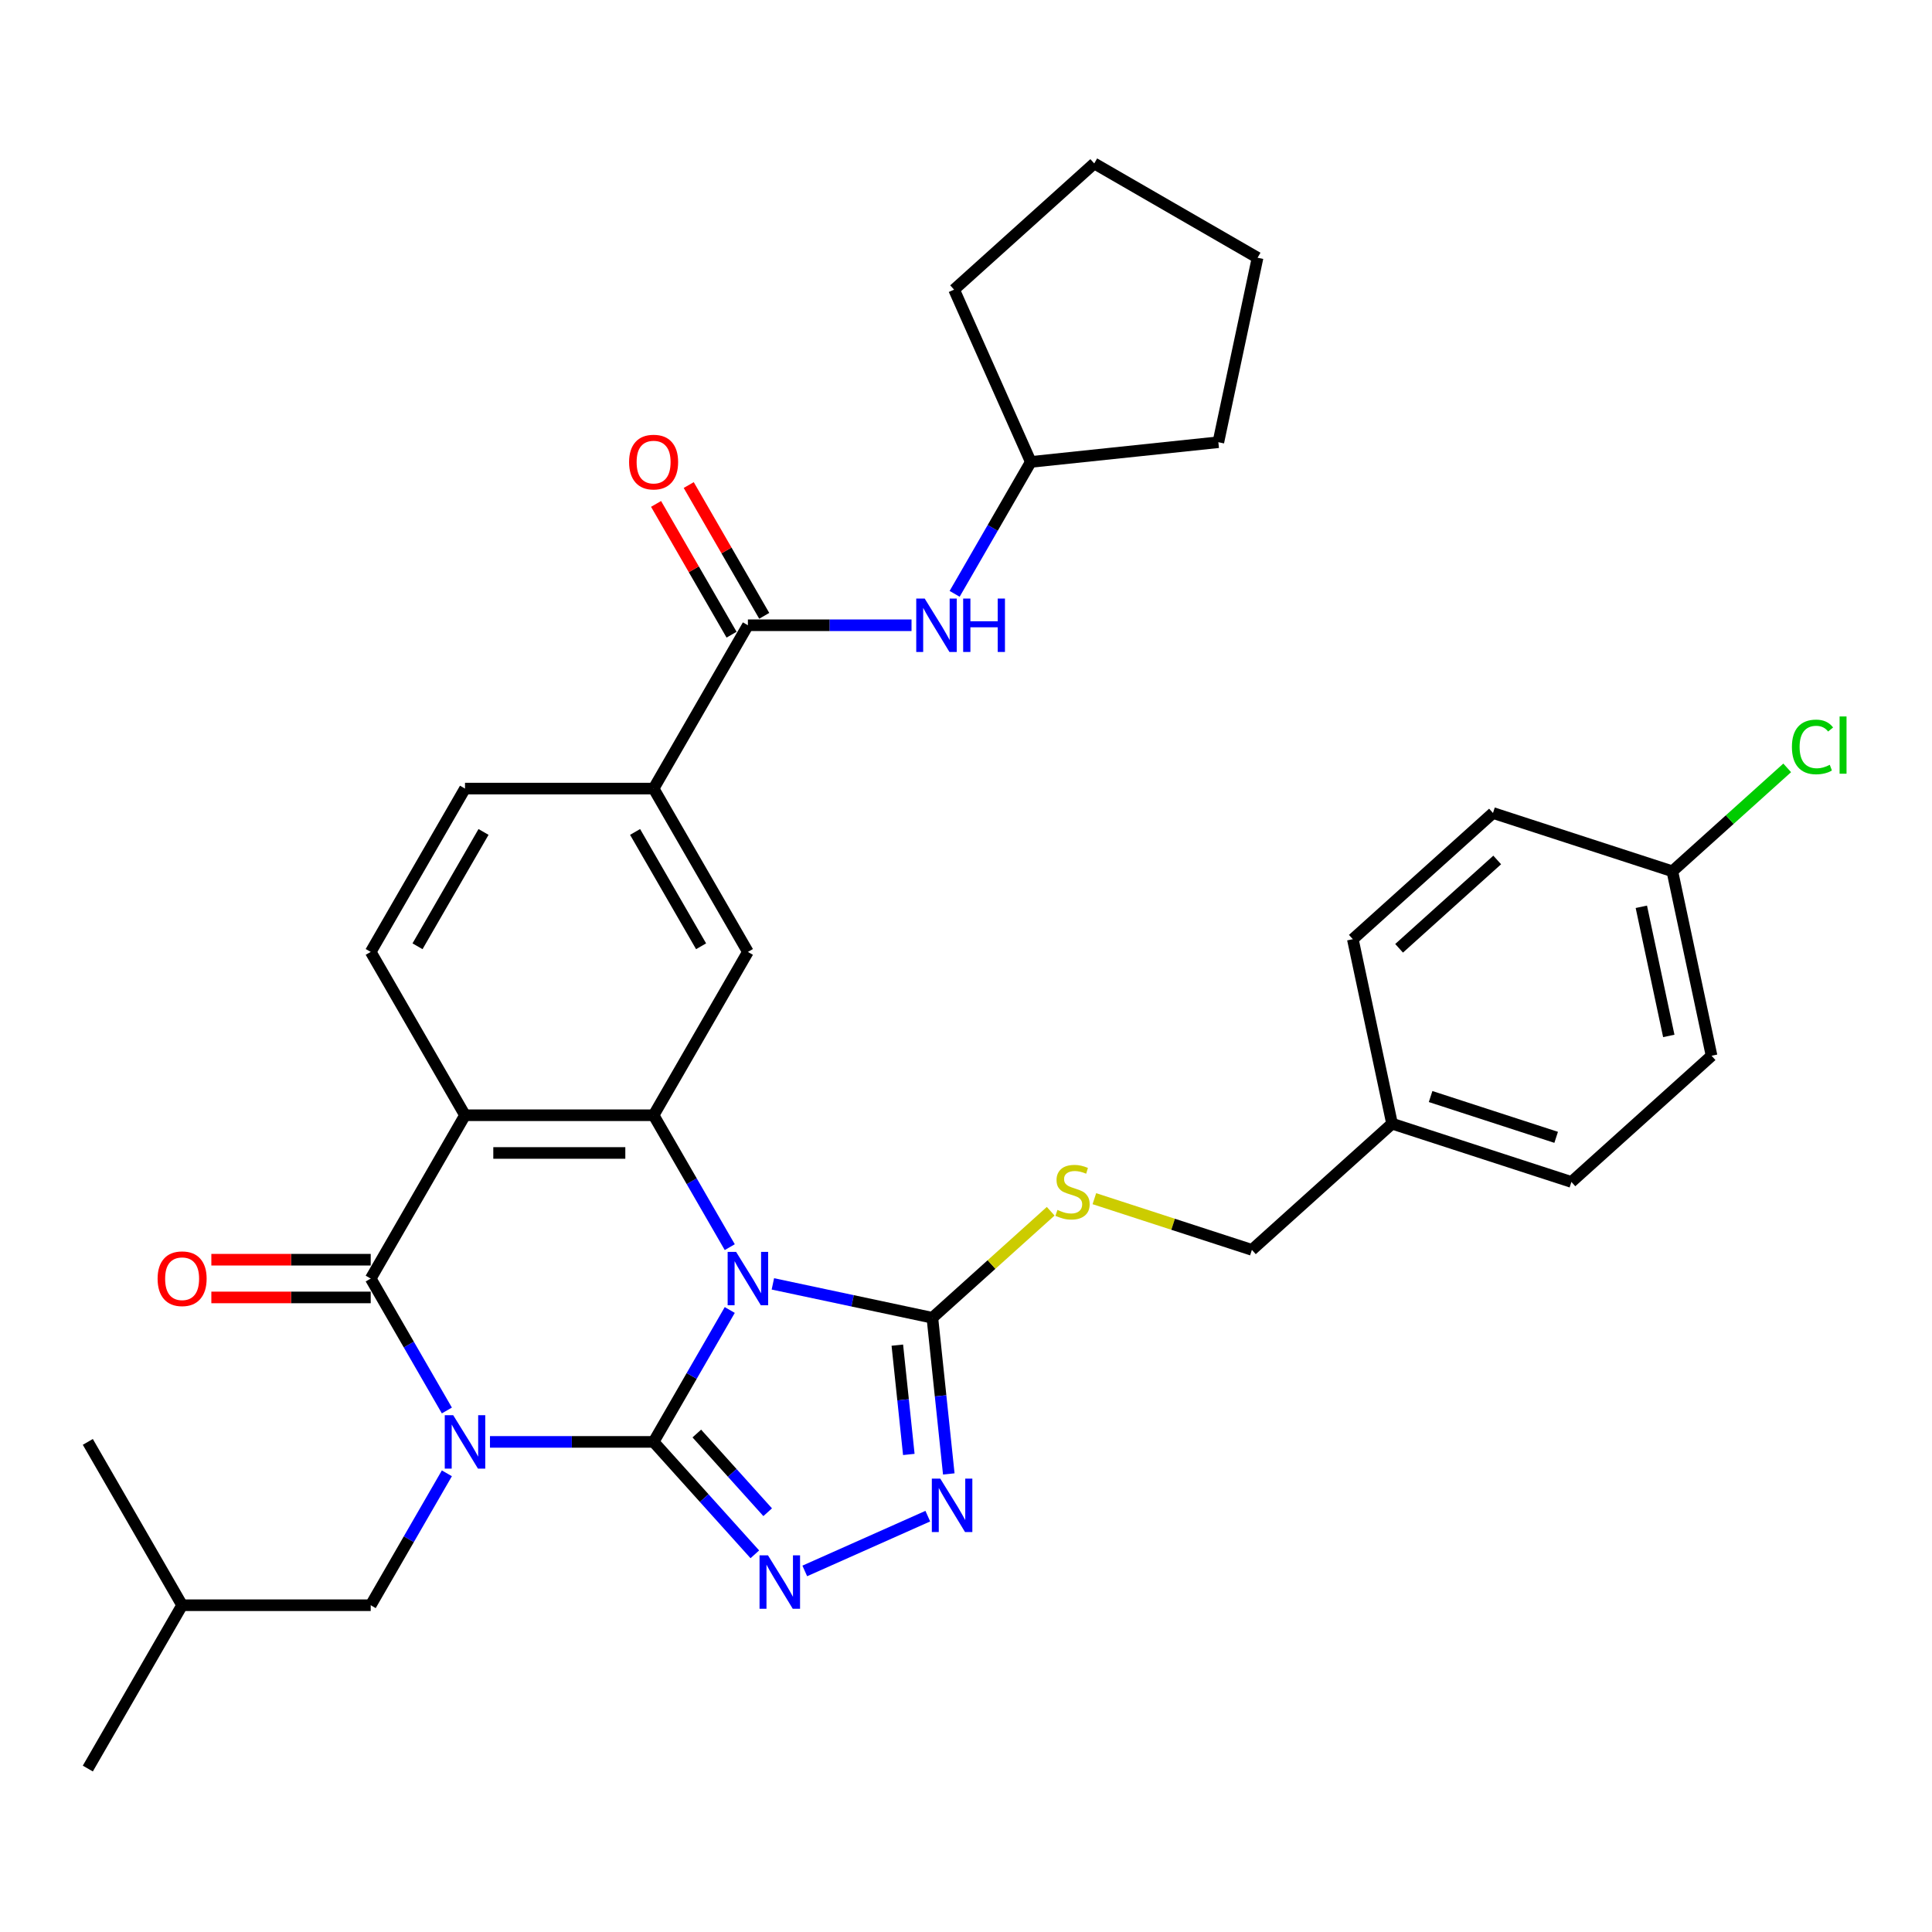 <?xml version='1.0' encoding='iso-8859-1'?>
<svg version='1.1' baseProfile='full'
              xmlns='http://www.w3.org/2000/svg'
                      xmlns:rdkit='http://www.rdkit.org/xml'
                      xmlns:xlink='http://www.w3.org/1999/xlink'
                  xml:space='preserve'
width='1000px' height='1000px' viewBox='0 0 1000 1000'>
<!-- END OF HEADER -->
<rect style='opacity:1.0;fill:#FFFFFF;stroke:none' width='1000' height='1000' x='0' y='0'> </rect>
<path class='bond-0' d='M 338.304,746.324 L 295.958,746.324' style='fill:none;fill-rule:evenodd;stroke:#000000;stroke-width:6px;stroke-linecap:butt;stroke-linejoin:miter;stroke-opacity:1' />
<path class='bond-0' d='M 295.958,746.324 L 253.612,746.324' style='fill:none;fill-rule:evenodd;stroke:#0000FF;stroke-width:6px;stroke-linecap:butt;stroke-linejoin:miter;stroke-opacity:1' />
<path class='bond-1' d='M 338.304,746.324 L 358.014,712.187' style='fill:none;fill-rule:evenodd;stroke:#000000;stroke-width:6px;stroke-linecap:butt;stroke-linejoin:miter;stroke-opacity:1' />
<path class='bond-1' d='M 358.014,712.187 L 377.723,678.049' style='fill:none;fill-rule:evenodd;stroke:#0000FF;stroke-width:6px;stroke-linecap:butt;stroke-linejoin:miter;stroke-opacity:1' />
<path class='bond-5' d='M 338.304,746.324 L 364.501,775.419' style='fill:none;fill-rule:evenodd;stroke:#000000;stroke-width:6px;stroke-linecap:butt;stroke-linejoin:miter;stroke-opacity:1' />
<path class='bond-5' d='M 364.501,775.419 L 390.698,804.514' style='fill:none;fill-rule:evenodd;stroke:#0000FF;stroke-width:6px;stroke-linecap:butt;stroke-linejoin:miter;stroke-opacity:1' />
<path class='bond-5' d='M 360.672,741.989 L 379.01,762.355' style='fill:none;fill-rule:evenodd;stroke:#000000;stroke-width:6px;stroke-linecap:butt;stroke-linejoin:miter;stroke-opacity:1' />
<path class='bond-5' d='M 379.01,762.355 L 397.347,782.722' style='fill:none;fill-rule:evenodd;stroke:#0000FF;stroke-width:6px;stroke-linecap:butt;stroke-linejoin:miter;stroke-opacity:1' />
<path class='bond-2' d='M 231.298,730.062 L 211.589,695.924' style='fill:none;fill-rule:evenodd;stroke:#0000FF;stroke-width:6px;stroke-linecap:butt;stroke-linejoin:miter;stroke-opacity:1' />
<path class='bond-2' d='M 211.589,695.924 L 191.879,661.786' style='fill:none;fill-rule:evenodd;stroke:#000000;stroke-width:6px;stroke-linecap:butt;stroke-linejoin:miter;stroke-opacity:1' />
<path class='bond-12' d='M 231.298,762.587 L 211.589,796.725' style='fill:none;fill-rule:evenodd;stroke:#0000FF;stroke-width:6px;stroke-linecap:butt;stroke-linejoin:miter;stroke-opacity:1' />
<path class='bond-12' d='M 211.589,796.725 L 191.879,830.863' style='fill:none;fill-rule:evenodd;stroke:#000000;stroke-width:6px;stroke-linecap:butt;stroke-linejoin:miter;stroke-opacity:1' />
<path class='bond-3' d='M 377.723,645.523 L 358.014,611.385' style='fill:none;fill-rule:evenodd;stroke:#0000FF;stroke-width:6px;stroke-linecap:butt;stroke-linejoin:miter;stroke-opacity:1' />
<path class='bond-3' d='M 358.014,611.385 L 338.304,577.248' style='fill:none;fill-rule:evenodd;stroke:#000000;stroke-width:6px;stroke-linecap:butt;stroke-linejoin:miter;stroke-opacity:1' />
<path class='bond-6' d='M 400.037,664.533 L 441.316,673.307' style='fill:none;fill-rule:evenodd;stroke:#0000FF;stroke-width:6px;stroke-linecap:butt;stroke-linejoin:miter;stroke-opacity:1' />
<path class='bond-6' d='M 441.316,673.307 L 482.596,682.082' style='fill:none;fill-rule:evenodd;stroke:#000000;stroke-width:6px;stroke-linecap:butt;stroke-linejoin:miter;stroke-opacity:1' />
<path class='bond-15' d='M 191.879,652.024 L 150.636,652.024' style='fill:none;fill-rule:evenodd;stroke:#000000;stroke-width:6px;stroke-linecap:butt;stroke-linejoin:miter;stroke-opacity:1' />
<path class='bond-15' d='M 150.636,652.024 L 109.393,652.024' style='fill:none;fill-rule:evenodd;stroke:#FF0000;stroke-width:6px;stroke-linecap:butt;stroke-linejoin:miter;stroke-opacity:1' />
<path class='bond-15' d='M 191.879,671.548 L 150.636,671.548' style='fill:none;fill-rule:evenodd;stroke:#000000;stroke-width:6px;stroke-linecap:butt;stroke-linejoin:miter;stroke-opacity:1' />
<path class='bond-15' d='M 150.636,671.548 L 109.393,671.548' style='fill:none;fill-rule:evenodd;stroke:#FF0000;stroke-width:6px;stroke-linecap:butt;stroke-linejoin:miter;stroke-opacity:1' />
<path class='bond-35' d='M 191.879,661.786 L 240.688,577.248' style='fill:none;fill-rule:evenodd;stroke:#000000;stroke-width:6px;stroke-linecap:butt;stroke-linejoin:miter;stroke-opacity:1' />
<path class='bond-4' d='M 338.304,577.248 L 240.688,577.248' style='fill:none;fill-rule:evenodd;stroke:#000000;stroke-width:6px;stroke-linecap:butt;stroke-linejoin:miter;stroke-opacity:1' />
<path class='bond-4' d='M 323.662,596.771 L 255.33,596.771' style='fill:none;fill-rule:evenodd;stroke:#000000;stroke-width:6px;stroke-linecap:butt;stroke-linejoin:miter;stroke-opacity:1' />
<path class='bond-9' d='M 338.304,577.248 L 387.112,492.709' style='fill:none;fill-rule:evenodd;stroke:#000000;stroke-width:6px;stroke-linecap:butt;stroke-linejoin:miter;stroke-opacity:1' />
<path class='bond-11' d='M 240.688,577.248 L 191.879,492.709' style='fill:none;fill-rule:evenodd;stroke:#000000;stroke-width:6px;stroke-linecap:butt;stroke-linejoin:miter;stroke-opacity:1' />
<path class='bond-7' d='M 416.547,813.113 L 480.229,784.76' style='fill:none;fill-rule:evenodd;stroke:#0000FF;stroke-width:6px;stroke-linecap:butt;stroke-linejoin:miter;stroke-opacity:1' />
<path class='bond-13' d='M 482.596,682.082 L 513.215,654.512' style='fill:none;fill-rule:evenodd;stroke:#000000;stroke-width:6px;stroke-linecap:butt;stroke-linejoin:miter;stroke-opacity:1' />
<path class='bond-13' d='M 513.215,654.512 L 543.835,626.942' style='fill:none;fill-rule:evenodd;stroke:#CCCC00;stroke-width:6px;stroke-linecap:butt;stroke-linejoin:miter;stroke-opacity:1' />
<path class='bond-34' d='M 482.596,682.082 L 486.843,722.491' style='fill:none;fill-rule:evenodd;stroke:#000000;stroke-width:6px;stroke-linecap:butt;stroke-linejoin:miter;stroke-opacity:1' />
<path class='bond-34' d='M 486.843,722.491 L 491.09,762.901' style='fill:none;fill-rule:evenodd;stroke:#0000FF;stroke-width:6px;stroke-linecap:butt;stroke-linejoin:miter;stroke-opacity:1' />
<path class='bond-34' d='M 464.454,696.245 L 467.427,724.532' style='fill:none;fill-rule:evenodd;stroke:#000000;stroke-width:6px;stroke-linecap:butt;stroke-linejoin:miter;stroke-opacity:1' />
<path class='bond-34' d='M 467.427,724.532 L 470.4,752.818' style='fill:none;fill-rule:evenodd;stroke:#0000FF;stroke-width:6px;stroke-linecap:butt;stroke-linejoin:miter;stroke-opacity:1' />
<path class='bond-8' d='M 387.112,323.632 L 338.304,408.171' style='fill:none;fill-rule:evenodd;stroke:#000000;stroke-width:6px;stroke-linecap:butt;stroke-linejoin:miter;stroke-opacity:1' />
<path class='bond-14' d='M 387.112,323.632 L 429.458,323.632' style='fill:none;fill-rule:evenodd;stroke:#000000;stroke-width:6px;stroke-linecap:butt;stroke-linejoin:miter;stroke-opacity:1' />
<path class='bond-14' d='M 429.458,323.632 L 471.804,323.632' style='fill:none;fill-rule:evenodd;stroke:#0000FF;stroke-width:6px;stroke-linecap:butt;stroke-linejoin:miter;stroke-opacity:1' />
<path class='bond-17' d='M 395.566,318.752 L 376.026,284.907' style='fill:none;fill-rule:evenodd;stroke:#000000;stroke-width:6px;stroke-linecap:butt;stroke-linejoin:miter;stroke-opacity:1' />
<path class='bond-17' d='M 376.026,284.907 L 356.486,251.062' style='fill:none;fill-rule:evenodd;stroke:#FF0000;stroke-width:6px;stroke-linecap:butt;stroke-linejoin:miter;stroke-opacity:1' />
<path class='bond-17' d='M 378.659,328.513 L 359.118,294.668' style='fill:none;fill-rule:evenodd;stroke:#000000;stroke-width:6px;stroke-linecap:butt;stroke-linejoin:miter;stroke-opacity:1' />
<path class='bond-17' d='M 359.118,294.668 L 339.578,260.824' style='fill:none;fill-rule:evenodd;stroke:#FF0000;stroke-width:6px;stroke-linecap:butt;stroke-linejoin:miter;stroke-opacity:1' />
<path class='bond-10' d='M 387.112,492.709 L 338.304,408.171' style='fill:none;fill-rule:evenodd;stroke:#000000;stroke-width:6px;stroke-linecap:butt;stroke-linejoin:miter;stroke-opacity:1' />
<path class='bond-10' d='M 362.883,489.79 L 328.718,430.613' style='fill:none;fill-rule:evenodd;stroke:#000000;stroke-width:6px;stroke-linecap:butt;stroke-linejoin:miter;stroke-opacity:1' />
<path class='bond-36' d='M 338.304,408.171 L 240.688,408.171' style='fill:none;fill-rule:evenodd;stroke:#000000;stroke-width:6px;stroke-linecap:butt;stroke-linejoin:miter;stroke-opacity:1' />
<path class='bond-16' d='M 191.879,492.709 L 240.688,408.171' style='fill:none;fill-rule:evenodd;stroke:#000000;stroke-width:6px;stroke-linecap:butt;stroke-linejoin:miter;stroke-opacity:1' />
<path class='bond-16' d='M 216.108,489.79 L 250.274,430.613' style='fill:none;fill-rule:evenodd;stroke:#000000;stroke-width:6px;stroke-linecap:butt;stroke-linejoin:miter;stroke-opacity:1' />
<path class='bond-27' d='M 191.879,830.863 L 94.263,830.863' style='fill:none;fill-rule:evenodd;stroke:#000000;stroke-width:6px;stroke-linecap:butt;stroke-linejoin:miter;stroke-opacity:1' />
<path class='bond-18' d='M 566.443,620.436 L 607.21,633.683' style='fill:none;fill-rule:evenodd;stroke:#CCCC00;stroke-width:6px;stroke-linecap:butt;stroke-linejoin:miter;stroke-opacity:1' />
<path class='bond-18' d='M 607.21,633.683 L 647.978,646.929' style='fill:none;fill-rule:evenodd;stroke:#000000;stroke-width:6px;stroke-linecap:butt;stroke-linejoin:miter;stroke-opacity:1' />
<path class='bond-21' d='M 494.118,307.37 L 513.828,273.232' style='fill:none;fill-rule:evenodd;stroke:#0000FF;stroke-width:6px;stroke-linecap:butt;stroke-linejoin:miter;stroke-opacity:1' />
<path class='bond-21' d='M 513.828,273.232 L 533.537,239.094' style='fill:none;fill-rule:evenodd;stroke:#000000;stroke-width:6px;stroke-linecap:butt;stroke-linejoin:miter;stroke-opacity:1' />
<path class='bond-20' d='M 647.978,646.929 L 720.521,581.61' style='fill:none;fill-rule:evenodd;stroke:#000000;stroke-width:6px;stroke-linecap:butt;stroke-linejoin:miter;stroke-opacity:1' />
<path class='bond-19' d='M 865.607,450.974 L 885.903,546.457' style='fill:none;fill-rule:evenodd;stroke:#000000;stroke-width:6px;stroke-linecap:butt;stroke-linejoin:miter;stroke-opacity:1' />
<path class='bond-19' d='M 849.555,469.356 L 863.762,536.194' style='fill:none;fill-rule:evenodd;stroke:#000000;stroke-width:6px;stroke-linecap:butt;stroke-linejoin:miter;stroke-opacity:1' />
<path class='bond-22' d='M 865.607,450.974 L 895.329,424.213' style='fill:none;fill-rule:evenodd;stroke:#000000;stroke-width:6px;stroke-linecap:butt;stroke-linejoin:miter;stroke-opacity:1' />
<path class='bond-22' d='M 895.329,424.213 L 925.051,397.451' style='fill:none;fill-rule:evenodd;stroke:#00CC00;stroke-width:6px;stroke-linecap:butt;stroke-linejoin:miter;stroke-opacity:1' />
<path class='bond-37' d='M 865.607,450.974 L 772.769,420.809' style='fill:none;fill-rule:evenodd;stroke:#000000;stroke-width:6px;stroke-linecap:butt;stroke-linejoin:miter;stroke-opacity:1' />
<path class='bond-25' d='M 720.521,581.61 L 700.225,486.127' style='fill:none;fill-rule:evenodd;stroke:#000000;stroke-width:6px;stroke-linecap:butt;stroke-linejoin:miter;stroke-opacity:1' />
<path class='bond-26' d='M 720.521,581.61 L 813.36,611.776' style='fill:none;fill-rule:evenodd;stroke:#000000;stroke-width:6px;stroke-linecap:butt;stroke-linejoin:miter;stroke-opacity:1' />
<path class='bond-26' d='M 740.48,567.567 L 805.467,588.683' style='fill:none;fill-rule:evenodd;stroke:#000000;stroke-width:6px;stroke-linecap:butt;stroke-linejoin:miter;stroke-opacity:1' />
<path class='bond-28' d='M 533.537,239.094 L 493.833,149.917' style='fill:none;fill-rule:evenodd;stroke:#000000;stroke-width:6px;stroke-linecap:butt;stroke-linejoin:miter;stroke-opacity:1' />
<path class='bond-29' d='M 533.537,239.094 L 630.619,228.89' style='fill:none;fill-rule:evenodd;stroke:#000000;stroke-width:6px;stroke-linecap:butt;stroke-linejoin:miter;stroke-opacity:1' />
<path class='bond-23' d='M 772.769,420.809 L 700.225,486.127' style='fill:none;fill-rule:evenodd;stroke:#000000;stroke-width:6px;stroke-linecap:butt;stroke-linejoin:miter;stroke-opacity:1' />
<path class='bond-23' d='M 774.951,445.115 L 724.171,490.838' style='fill:none;fill-rule:evenodd;stroke:#000000;stroke-width:6px;stroke-linecap:butt;stroke-linejoin:miter;stroke-opacity:1' />
<path class='bond-24' d='M 885.903,546.457 L 813.36,611.776' style='fill:none;fill-rule:evenodd;stroke:#000000;stroke-width:6px;stroke-linecap:butt;stroke-linejoin:miter;stroke-opacity:1' />
<path class='bond-30' d='M 94.263,830.863 L 45.455,915.401' style='fill:none;fill-rule:evenodd;stroke:#000000;stroke-width:6px;stroke-linecap:butt;stroke-linejoin:miter;stroke-opacity:1' />
<path class='bond-31' d='M 94.263,830.863 L 45.455,746.324' style='fill:none;fill-rule:evenodd;stroke:#000000;stroke-width:6px;stroke-linecap:butt;stroke-linejoin:miter;stroke-opacity:1' />
<path class='bond-32' d='M 493.833,149.917 L 566.376,84.599' style='fill:none;fill-rule:evenodd;stroke:#000000;stroke-width:6px;stroke-linecap:butt;stroke-linejoin:miter;stroke-opacity:1' />
<path class='bond-33' d='M 630.619,228.89 L 650.915,133.407' style='fill:none;fill-rule:evenodd;stroke:#000000;stroke-width:6px;stroke-linecap:butt;stroke-linejoin:miter;stroke-opacity:1' />
<path class='bond-38' d='M 566.376,84.599 L 650.915,133.407' style='fill:none;fill-rule:evenodd;stroke:#000000;stroke-width:6px;stroke-linecap:butt;stroke-linejoin:miter;stroke-opacity:1' />
<path  class='atom-1' d='M 234.577 732.502
L 243.636 747.144
Q 244.534 748.589, 245.978 751.205
Q 247.423 753.821, 247.501 753.978
L 247.501 732.502
L 251.172 732.502
L 251.172 760.147
L 247.384 760.147
L 237.661 744.138
Q 236.529 742.264, 235.319 740.116
Q 234.147 737.968, 233.796 737.305
L 233.796 760.147
L 230.204 760.147
L 230.204 732.502
L 234.577 732.502
' fill='#0000FF'/>
<path  class='atom-2' d='M 381.002 647.964
L 390.06 662.606
Q 390.958 664.051, 392.403 666.667
Q 393.848 669.283, 393.926 669.439
L 393.926 647.964
L 397.596 647.964
L 397.596 675.609
L 393.809 675.609
L 384.086 659.599
Q 382.954 657.725, 381.743 655.578
Q 380.572 653.43, 380.221 652.766
L 380.221 675.609
L 376.628 675.609
L 376.628 647.964
L 381.002 647.964
' fill='#0000FF'/>
<path  class='atom-6' d='M 397.512 805.045
L 406.57 819.688
Q 407.468 821.132, 408.913 823.749
Q 410.358 826.365, 410.436 826.521
L 410.436 805.045
L 414.106 805.045
L 414.106 832.69
L 410.319 832.69
L 400.596 816.681
Q 399.464 814.807, 398.253 812.659
Q 397.082 810.512, 396.731 809.848
L 396.731 832.69
L 393.138 832.69
L 393.138 805.045
L 397.512 805.045
' fill='#0000FF'/>
<path  class='atom-8' d='M 486.689 765.341
L 495.747 779.983
Q 496.646 781.428, 498.09 784.044
Q 499.535 786.66, 499.613 786.817
L 499.613 765.341
L 503.283 765.341
L 503.283 792.986
L 499.496 792.986
L 489.773 776.977
Q 488.641 775.103, 487.431 772.955
Q 486.259 770.807, 485.908 770.144
L 485.908 792.986
L 482.315 792.986
L 482.315 765.341
L 486.689 765.341
' fill='#0000FF'/>
<path  class='atom-14' d='M 547.33 626.252
Q 547.642 626.369, 548.931 626.916
Q 550.219 627.462, 551.625 627.814
Q 553.07 628.126, 554.475 628.126
Q 557.091 628.126, 558.614 626.877
Q 560.137 625.588, 560.137 623.362
Q 560.137 621.84, 559.356 620.902
Q 558.614 619.965, 557.443 619.458
Q 556.271 618.95, 554.319 618.364
Q 551.859 617.623, 550.375 616.92
Q 548.931 616.217, 547.876 614.733
Q 546.861 613.249, 546.861 610.75
Q 546.861 607.275, 549.204 605.128
Q 551.586 602.98, 556.271 602.98
Q 559.473 602.98, 563.104 604.503
L 562.206 607.509
Q 558.887 606.143, 556.388 606.143
Q 553.694 606.143, 552.21 607.275
Q 550.727 608.368, 550.766 610.282
Q 550.766 611.766, 551.508 612.664
Q 552.289 613.562, 553.382 614.069
Q 554.514 614.577, 556.388 615.163
Q 558.887 615.943, 560.371 616.724
Q 561.855 617.505, 562.909 619.106
Q 564.003 620.668, 564.003 623.362
Q 564.003 627.189, 561.425 629.258
Q 558.887 631.289, 554.631 631.289
Q 552.171 631.289, 550.297 630.742
Q 548.462 630.235, 546.275 629.336
L 547.33 626.252
' fill='#CCCC00'/>
<path  class='atom-15' d='M 478.618 309.81
L 487.677 324.452
Q 488.575 325.897, 490.02 328.513
Q 491.464 331.129, 491.543 331.286
L 491.543 309.81
L 495.213 309.81
L 495.213 337.455
L 491.425 337.455
L 481.703 321.446
Q 480.57 319.572, 479.36 317.424
Q 478.189 315.277, 477.837 314.613
L 477.837 337.455
L 474.245 337.455
L 474.245 309.81
L 478.618 309.81
' fill='#0000FF'/>
<path  class='atom-15' d='M 498.532 309.81
L 502.28 309.81
L 502.28 321.563
L 516.415 321.563
L 516.415 309.81
L 520.164 309.81
L 520.164 337.455
L 516.415 337.455
L 516.415 324.687
L 502.28 324.687
L 502.28 337.455
L 498.532 337.455
L 498.532 309.81
' fill='#0000FF'/>
<path  class='atom-16' d='M 81.573 661.864
Q 81.573 655.226, 84.853 651.517
Q 88.132 647.807, 94.263 647.807
Q 100.393 647.807, 103.673 651.517
Q 106.953 655.226, 106.953 661.864
Q 106.953 668.58, 103.634 672.407
Q 100.315 676.194, 94.263 676.194
Q 88.171 676.194, 84.853 672.407
Q 81.573 668.619, 81.573 661.864
M 94.263 673.071
Q 98.48 673.071, 100.745 670.259
Q 103.048 667.409, 103.048 661.864
Q 103.048 656.437, 100.745 653.703
Q 98.48 650.931, 94.263 650.931
Q 90.046 650.931, 87.742 653.664
Q 85.477 656.398, 85.477 661.864
Q 85.477 667.448, 87.742 670.259
Q 90.046 673.071, 94.263 673.071
' fill='#FF0000'/>
<path  class='atom-18' d='M 325.614 239.172
Q 325.614 232.534, 328.894 228.825
Q 332.174 225.115, 338.304 225.115
Q 344.434 225.115, 347.714 228.825
Q 350.994 232.534, 350.994 239.172
Q 350.994 245.888, 347.675 249.715
Q 344.356 253.502, 338.304 253.502
Q 332.213 253.502, 328.894 249.715
Q 325.614 245.927, 325.614 239.172
M 338.304 250.379
Q 342.521 250.379, 344.786 247.567
Q 347.09 244.717, 347.09 239.172
Q 347.09 233.745, 344.786 231.011
Q 342.521 228.239, 338.304 228.239
Q 334.087 228.239, 331.783 230.972
Q 329.519 233.706, 329.519 239.172
Q 329.519 244.756, 331.783 247.567
Q 334.087 250.379, 338.304 250.379
' fill='#FF0000'/>
<path  class='atom-23' d='M 927.491 386.612
Q 927.491 379.74, 930.693 376.148
Q 933.934 372.517, 940.064 372.517
Q 945.765 372.517, 948.81 376.538
L 946.233 378.647
Q 944.008 375.718, 940.064 375.718
Q 935.886 375.718, 933.66 378.53
Q 931.474 381.302, 931.474 386.612
Q 931.474 392.079, 933.738 394.89
Q 936.042 397.702, 940.493 397.702
Q 943.539 397.702, 947.092 395.867
L 948.186 398.795
Q 946.741 399.732, 944.554 400.279
Q 942.368 400.825, 939.947 400.825
Q 933.934 400.825, 930.693 397.155
Q 927.491 393.485, 927.491 386.612
' fill='#00CC00'/>
<path  class='atom-23' d='M 952.168 370.838
L 955.761 370.838
L 955.761 400.474
L 952.168 400.474
L 952.168 370.838
' fill='#00CC00'/>
</svg>
